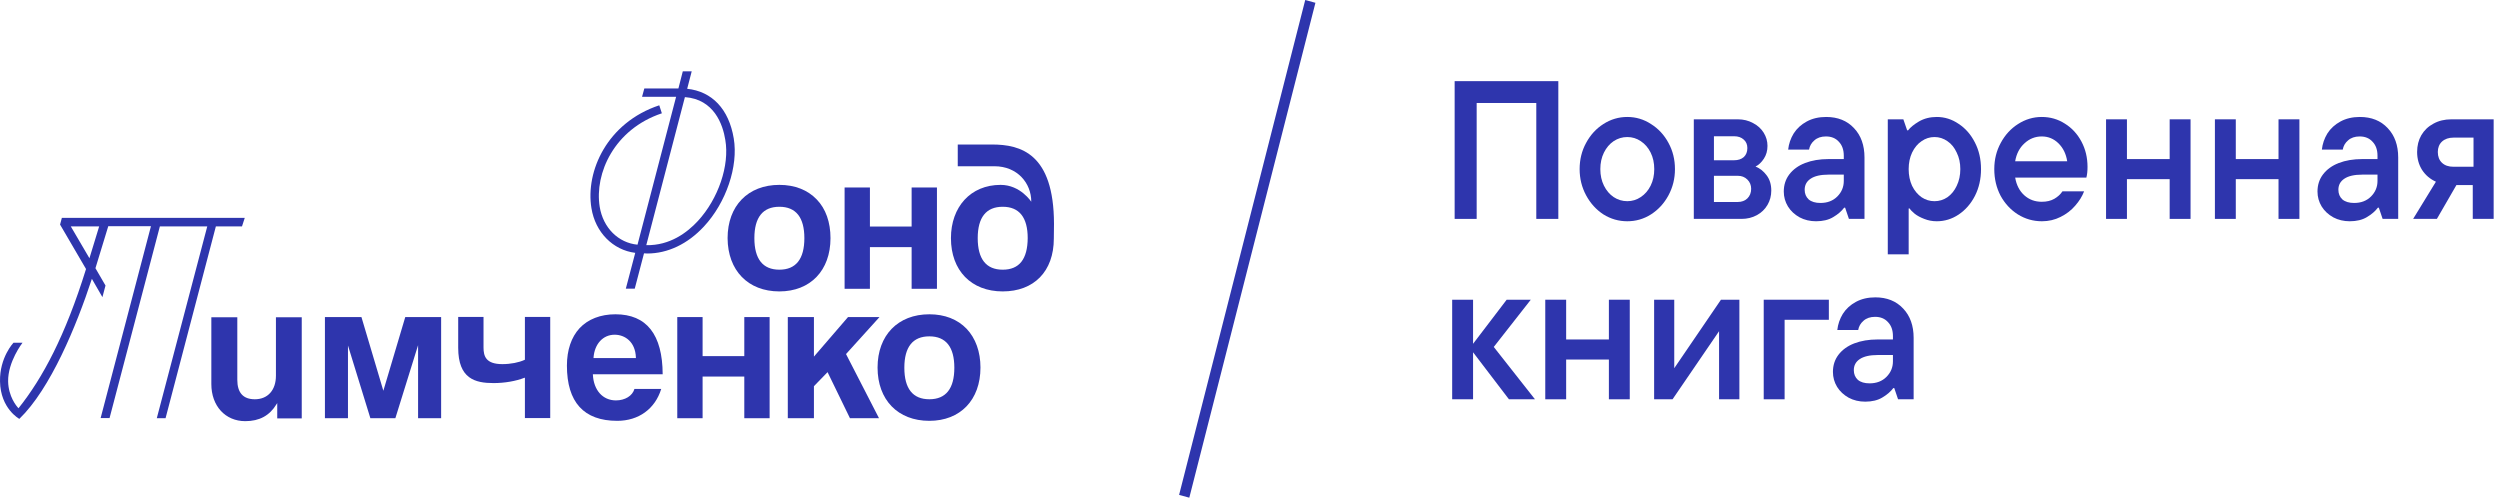 <?xml version="1.0" encoding="UTF-8"?> <svg xmlns="http://www.w3.org/2000/svg" width="343" height="69" viewBox="0 0 343 69" fill="none"> <g clip-path="url(#clip0_166_2571)"> <path d="M106.929 39.982C111.182 39.982 113.944 37.112 113.944 32.673C113.944 30.499 113.298 28.638 112.051 27.36C110.804 26.06 109.045 25.365 106.929 25.365C102.632 25.365 99.826 28.234 99.826 32.673C99.848 37.112 102.632 39.982 106.929 39.982ZM106.929 28.369C109.201 28.369 110.359 29.826 110.359 32.673C110.359 35.543 109.201 37 106.929 37C104.658 37 103.5 35.543 103.5 32.673C103.5 29.826 104.658 28.369 106.929 28.369Z" fill="#2E35AD"></path> <path d="M125.075 39.623H128.549V25.723H125.075V31.081H119.353V25.723H115.879V39.623H119.353V33.906H125.075V39.623Z" fill="#2E35AD"></path> <path d="M34.964 54.779C33.361 54.779 32.559 53.882 32.559 52.111V43.525H28.996V52.694C28.996 55.698 30.911 57.783 33.65 57.783C35.587 57.783 36.99 57.021 37.925 55.474L38.037 55.295V57.402H41.399V43.525H37.858V51.551C37.858 53.524 36.745 54.779 34.964 54.779Z" fill="#2E35AD"></path> <path d="M49.59 43.502H44.58V57.379H47.742V47.403L50.815 57.379H54.244L57.361 47.358V57.379H60.523V43.502H55.602L52.596 53.613L49.59 43.502Z" fill="#2E35AD"></path> <path d="M66.339 47.672V43.479H62.865V47.716C62.865 51.976 65.203 52.559 67.719 52.559C69.234 52.559 70.77 52.29 71.928 51.842L72.017 51.819V57.357H75.491V43.479H72.017V49.353L71.972 49.376C71.193 49.734 70.08 49.958 68.922 49.958C66.651 49.958 66.339 48.86 66.339 47.672Z" fill="#2E35AD"></path> <path d="M84.439 43.12C82.391 43.12 80.676 43.793 79.518 45.026C78.382 46.259 77.781 48.03 77.781 50.16C77.781 55.182 80.097 57.738 84.684 57.738C87.623 57.738 89.872 56.101 90.719 53.366H87.044C86.777 54.307 85.753 54.935 84.506 54.935C82.702 54.935 81.455 53.545 81.344 51.415V51.348H90.919C90.897 45.9 88.715 43.12 84.439 43.12ZM81.433 49.129V49.061C81.567 47.2 82.725 45.923 84.328 45.923C85.731 45.923 87.178 46.887 87.245 49.061V49.129H81.433Z" fill="#2E35AD"></path> <path d="M96.396 43.502H92.922V57.379H96.396V51.663H102.118V57.379H105.592V43.502H102.118V48.86H96.396V43.502Z" fill="#2E35AD"></path> <path d="M116.102 48.546L120.667 43.502H116.347L111.671 48.927V43.502H108.086V57.379H111.671V52.985L111.693 52.963L113.541 51.057L116.614 57.379H120.6L116.08 48.591L116.102 48.546Z" fill="#2E35AD"></path> <path d="M132.627 45.116C131.38 43.815 129.621 43.12 127.506 43.12C123.208 43.12 120.402 45.99 120.402 50.429C120.402 54.868 123.186 57.738 127.506 57.738C131.759 57.738 134.52 54.868 134.52 50.429C134.52 48.254 133.852 46.416 132.627 45.116ZM127.506 54.778C125.234 54.778 124.076 53.321 124.076 50.452C124.076 47.604 125.234 46.147 127.506 46.147C129.777 46.147 130.935 47.604 130.935 50.452C130.935 53.321 129.777 54.778 127.506 54.778Z" fill="#2E35AD"></path> <path d="M136.102 19.827H131.404V22.809H136.436C139.576 22.809 141.491 25.118 141.491 27.674C141.491 27.697 140.021 25.365 137.283 25.365C133.163 25.365 130.469 28.392 130.469 32.674C130.469 37.113 133.252 39.982 137.572 39.982C141.825 39.982 144.586 37.27 144.586 32.718C144.586 32.718 144.608 31.822 144.608 30.701C144.586 21.061 140.044 19.827 136.102 19.827ZM137.572 37.001C135.301 37.001 134.143 35.543 134.143 32.674C134.143 29.826 135.301 28.369 137.572 28.369C139.843 28.369 141.001 29.826 141.001 32.674C140.979 35.566 139.843 37.001 137.572 37.001Z" fill="#2E35AD"></path> <path d="M8.486 29.893L8.241 30.812L11.803 36.91C8.953 46.08 5.858 51.864 2.54 56.012C2.251 55.72 1.16 54.398 1.115 52.335C1.071 49.622 3.075 47.044 3.075 47.044C3.075 47.044 3.075 47.022 3.097 47.022H1.85C1.85 47.022 -0.065 49.039 0.002 52.335C0.069 56.079 2.652 57.469 2.652 57.469C6.927 53.344 10.49 44.712 12.605 38.256L14.052 40.767L14.475 39.175L13.095 36.798C13.139 36.619 14.854 31.037 14.854 31.037H20.71L13.807 57.357H15.032L21.935 31.059H28.437L21.512 57.379H22.714L29.617 31.059H33.202L33.581 29.893H8.486ZM12.271 35.431L9.71 31.059H13.607L12.271 35.431Z" fill="#2E35AD"></path> <path d="M100.671 18.997C100.003 14.962 97.688 12.541 94.281 12.182L94.904 9.783H93.68L93.078 12.137H88.402L88.09 13.28H92.766L92.744 13.348L87.467 33.57C84.839 33.323 82.746 31.261 82.279 28.369C81.544 23.773 84.283 17.72 90.807 15.545L90.451 14.446C83.303 16.823 80.319 23.481 81.143 28.548C81.677 31.889 84.105 34.31 87.155 34.691L85.864 39.601H87.088L88.358 34.758C88.513 34.758 88.647 34.781 88.803 34.781C91.609 34.781 94.347 33.48 96.574 31.081C99.625 27.808 101.317 22.831 100.671 18.997ZM95.75 30.319C94.281 31.911 91.898 33.705 88.669 33.637L93.969 13.325C97.977 13.617 99.18 17.092 99.513 19.199C100.115 22.697 98.556 27.27 95.75 30.319Z" fill="#2E35AD"></path> </g> <path fill-rule="evenodd" clip-rule="evenodd" d="M161.773 67.899L179.077 -9.173e-06L180.477 0.383L163.172 68.282L161.773 67.899Z" fill="#2E35AD"></path> <path d="M202.599 30.033H199.577V11.133H213.802V30.033H210.78V14.13H202.599V30.033Z" fill="#2E35AD"></path> <path d="M223.265 30.357C222.084 30.357 220.989 30.042 219.982 29.412C218.992 28.764 218.202 27.891 217.611 26.793C217.021 25.695 216.725 24.498 216.725 23.202C216.725 21.888 217.021 20.691 217.611 19.611C218.202 18.513 218.992 17.649 219.982 17.019C220.989 16.371 222.084 16.047 223.265 16.047C224.446 16.047 225.531 16.371 226.521 17.019C227.529 17.649 228.328 18.513 228.918 19.611C229.509 20.691 229.804 21.888 229.804 23.202C229.804 24.498 229.509 25.695 228.918 26.793C228.328 27.891 227.529 28.764 226.521 29.412C225.531 30.042 224.446 30.357 223.265 30.357ZM223.265 27.603C223.942 27.603 224.559 27.414 225.115 27.036C225.688 26.658 226.139 26.136 226.469 25.47C226.799 24.804 226.964 24.048 226.964 23.202C226.964 22.356 226.799 21.6 226.469 20.934C226.139 20.268 225.688 19.746 225.115 19.368C224.559 18.99 223.942 18.801 223.265 18.801C222.587 18.801 221.962 18.99 221.389 19.368C220.833 19.746 220.39 20.268 220.06 20.934C219.73 21.6 219.565 22.356 219.565 23.202C219.565 24.048 219.73 24.804 220.06 25.47C220.39 26.136 220.833 26.658 221.389 27.036C221.962 27.414 222.587 27.603 223.265 27.603Z" fill="#2E35AD"></path> <path d="M240.858 22.851C241.448 23.085 241.952 23.481 242.369 24.039C242.803 24.597 243.02 25.299 243.02 26.145C243.02 26.865 242.846 27.522 242.499 28.116C242.152 28.71 241.665 29.178 241.04 29.52C240.415 29.862 239.711 30.033 238.93 30.033H232.39V16.371H238.435C239.199 16.371 239.894 16.542 240.519 16.884C241.144 17.208 241.631 17.649 241.978 18.207C242.325 18.765 242.499 19.368 242.499 20.016C242.499 20.682 242.334 21.267 242.004 21.771C241.674 22.275 241.292 22.635 240.858 22.851ZM235.152 18.693V21.987H237.914C238.47 21.987 238.912 21.843 239.242 21.555C239.572 21.249 239.737 20.835 239.737 20.313C239.737 19.827 239.572 19.44 239.242 19.152C238.912 18.846 238.47 18.693 237.914 18.693H235.152ZM238.435 27.711C238.956 27.711 239.39 27.549 239.737 27.225C240.085 26.883 240.259 26.442 240.259 25.902C240.259 25.398 240.085 24.975 239.737 24.633C239.39 24.291 238.956 24.12 238.435 24.12H235.152V27.711H238.435Z" fill="#2E35AD"></path> <path d="M250.545 16.047C252.143 16.047 253.42 16.56 254.375 17.586C255.331 18.594 255.808 19.935 255.808 21.609V30.033H253.672L253.151 28.494H253.02C252.656 28.98 252.152 29.412 251.509 29.79C250.884 30.168 250.102 30.357 249.165 30.357C248.331 30.357 247.575 30.177 246.898 29.817C246.22 29.439 245.691 28.944 245.309 28.332C244.926 27.702 244.735 27.018 244.735 26.28C244.735 25.38 244.987 24.597 245.491 23.931C246.012 23.247 246.733 22.725 247.653 22.365C248.591 22.005 249.66 21.825 250.858 21.825H252.968V21.366C252.968 20.556 252.743 19.917 252.291 19.449C251.857 18.963 251.266 18.72 250.519 18.72C249.859 18.72 249.33 18.9 248.93 19.26C248.531 19.602 248.287 20.025 248.201 20.529H245.335C245.422 19.737 245.673 18.999 246.09 18.315C246.524 17.631 247.124 17.082 247.888 16.668C248.652 16.254 249.538 16.047 250.545 16.047ZM249.764 27.846C250.719 27.846 251.492 27.549 252.083 26.955C252.673 26.361 252.968 25.65 252.968 24.822V23.958H250.884C249.79 23.958 248.965 24.147 248.409 24.525C247.871 24.885 247.601 25.389 247.601 26.037C247.601 26.577 247.784 27.018 248.148 27.36C248.531 27.684 249.069 27.846 249.764 27.846Z" fill="#2E35AD"></path> <path d="M259.004 34.893V16.371H261.14L261.661 17.883H261.791C262.087 17.487 262.582 17.082 263.276 16.668C263.989 16.254 264.805 16.047 265.725 16.047C266.802 16.047 267.801 16.362 268.722 16.992C269.659 17.604 270.406 18.459 270.962 19.557C271.518 20.637 271.796 21.852 271.796 23.202C271.796 24.552 271.518 25.776 270.962 26.874C270.406 27.954 269.659 28.809 268.722 29.439C267.801 30.051 266.802 30.357 265.725 30.357C265.117 30.357 264.544 30.249 264.006 30.033C263.485 29.835 263.051 29.601 262.703 29.331C262.356 29.043 262.121 28.8 262 28.602H261.869V34.893H259.004ZM265.413 27.603C266.055 27.603 266.646 27.423 267.184 27.063C267.723 26.685 268.148 26.163 268.461 25.497C268.791 24.813 268.956 24.048 268.956 23.202C268.956 22.356 268.791 21.6 268.461 20.934C268.148 20.25 267.723 19.728 267.184 19.368C266.646 18.99 266.055 18.801 265.413 18.801C264.77 18.801 264.18 18.99 263.641 19.368C263.103 19.728 262.668 20.25 262.338 20.934C262.026 21.6 261.869 22.356 261.869 23.202C261.869 24.048 262.026 24.813 262.338 25.497C262.668 26.163 263.103 26.685 263.641 27.063C264.18 27.423 264.77 27.603 265.413 27.603Z" fill="#2E35AD"></path> <path d="M286.408 22.905C286.408 23.481 286.356 23.967 286.251 24.363H276.481C276.655 25.389 277.072 26.199 277.732 26.793C278.392 27.387 279.191 27.684 280.129 27.684C280.806 27.684 281.379 27.549 281.848 27.279C282.317 27.009 282.691 26.667 282.969 26.253H285.939C285.678 26.937 285.27 27.594 284.714 28.224C284.176 28.854 283.507 29.367 282.708 29.763C281.927 30.159 281.076 30.357 280.155 30.357C278.957 30.357 277.854 30.042 276.846 29.412C275.856 28.782 275.066 27.927 274.475 26.847C273.902 25.749 273.616 24.534 273.616 23.202C273.616 21.888 273.911 20.691 274.501 19.611C275.092 18.513 275.882 17.649 276.872 17.019C277.88 16.371 278.965 16.047 280.129 16.047C281.293 16.047 282.352 16.353 283.307 16.965C284.263 17.559 285.018 18.378 285.574 19.422C286.13 20.466 286.408 21.627 286.408 22.905ZM280.129 18.72C279.226 18.72 278.435 19.035 277.758 19.665C277.081 20.277 276.655 21.096 276.481 22.122H283.62C283.464 21.114 283.064 20.295 282.422 19.665C281.779 19.035 281.015 18.72 280.129 18.72Z" fill="#2E35AD"></path> <path d="M297.678 21.825V16.371H300.544V30.033H297.678V24.579H291.816V30.033H288.95V16.371H291.816V21.825H297.678Z" fill="#2E35AD"></path> <path d="M312.613 21.825V16.371H315.479V30.033H312.613V24.579H306.751V30.033H303.885V16.371H306.751V21.825H312.613Z" fill="#2E35AD"></path> <path d="M323.77 16.047C325.368 16.047 326.645 16.56 327.6 17.586C328.555 18.594 329.033 19.935 329.033 21.609V30.033H326.896L326.375 28.494H326.245C325.88 28.98 325.377 29.412 324.734 29.79C324.109 30.168 323.327 30.357 322.389 30.357C321.555 30.357 320.8 30.177 320.122 29.817C319.445 29.439 318.915 28.944 318.533 28.332C318.151 27.702 317.96 27.018 317.96 26.28C317.96 25.38 318.212 24.597 318.716 23.931C319.237 23.247 319.957 22.725 320.878 22.365C321.816 22.005 322.884 21.825 324.083 21.825H326.193V21.366C326.193 20.556 325.967 19.917 325.516 19.449C325.081 18.963 324.491 18.72 323.744 18.72C323.084 18.72 322.554 18.9 322.155 19.26C321.755 19.602 321.512 20.025 321.425 20.529H318.559C318.646 19.737 318.898 18.999 319.315 18.315C319.749 17.631 320.348 17.082 321.113 16.668C321.877 16.254 322.763 16.047 323.77 16.047ZM322.988 27.846C323.944 27.846 324.717 27.549 325.307 26.955C325.898 26.361 326.193 25.65 326.193 24.822V23.958H324.109C323.014 23.958 322.189 24.147 321.634 24.525C321.095 24.885 320.826 25.389 320.826 26.037C320.826 26.577 321.008 27.018 321.373 27.36C321.755 27.684 322.294 27.846 322.988 27.846Z" fill="#2E35AD"></path> <path d="M342.129 16.371V30.033H339.263V25.389H337.022L334.339 30.033H331.082L334.208 24.93C333.409 24.57 332.775 24.03 332.306 23.31C331.855 22.59 331.629 21.771 331.629 20.853C331.629 19.989 331.82 19.224 332.202 18.558C332.602 17.874 333.157 17.343 333.87 16.965C334.582 16.569 335.398 16.371 336.319 16.371H342.129ZM336.605 18.882C335.963 18.882 335.441 19.062 335.042 19.422C334.66 19.782 334.469 20.259 334.469 20.853C334.469 21.483 334.66 21.978 335.042 22.338C335.424 22.698 335.945 22.878 336.605 22.878H339.367V18.882H336.605Z" fill="#2E35AD"></path> <path d="M204.944 47.601L210.598 54.783H207.028L202.104 48.33V54.783H199.238V41.121H202.104V47.169L206.716 41.121H210.024L204.944 47.601Z" fill="#2E35AD"></path> <path d="M220.739 46.575V41.121H223.604V54.783H220.739V49.329H214.876V54.783H212.011V41.121H214.876V46.575H220.739Z" fill="#2E35AD"></path> <path d="M229.707 50.517L236.116 41.121H238.644V54.783H235.856V45.441L229.473 54.783H226.946V41.121H229.707V50.517Z" fill="#2E35AD"></path> <path d="M244.848 54.783H241.982V41.121H250.919V43.875H244.848V54.783Z" fill="#2E35AD"></path> <path d="M257.288 40.797C258.886 40.797 260.162 41.31 261.118 42.336C262.073 43.344 262.551 44.685 262.551 46.359V54.783H260.414L259.893 53.244H259.763C259.398 53.73 258.894 54.162 258.252 54.54C257.626 54.918 256.845 55.107 255.907 55.107C255.073 55.107 254.318 54.927 253.64 54.567C252.963 54.189 252.433 53.694 252.051 53.082C251.669 52.452 251.478 51.768 251.478 51.03C251.478 50.13 251.73 49.347 252.233 48.681C252.754 47.997 253.475 47.475 254.396 47.115C255.334 46.755 256.402 46.575 257.6 46.575H259.711V46.116C259.711 45.306 259.485 44.667 259.033 44.199C258.599 43.713 258.009 43.47 257.262 43.47C256.602 43.47 256.072 43.65 255.672 44.01C255.273 44.352 255.03 44.775 254.943 45.279H252.077C252.164 44.487 252.416 43.749 252.833 43.065C253.267 42.381 253.866 41.832 254.63 41.418C255.395 41.004 256.28 40.797 257.288 40.797ZM256.506 52.596C257.461 52.596 258.234 52.299 258.825 51.705C259.415 51.111 259.711 50.4 259.711 49.572V48.708H257.626C256.532 48.708 255.707 48.897 255.151 49.275C254.613 49.635 254.344 50.139 254.344 50.787C254.344 51.327 254.526 51.768 254.891 52.11C255.273 52.434 255.811 52.596 256.506 52.596Z" fill="#2E35AD"></path> <defs> <clipPath id="clip0_166_2571"> <rect width="144.742" height="48" fill="white" transform="translate(0 9.783)"></rect> </clipPath> </defs> </svg> 